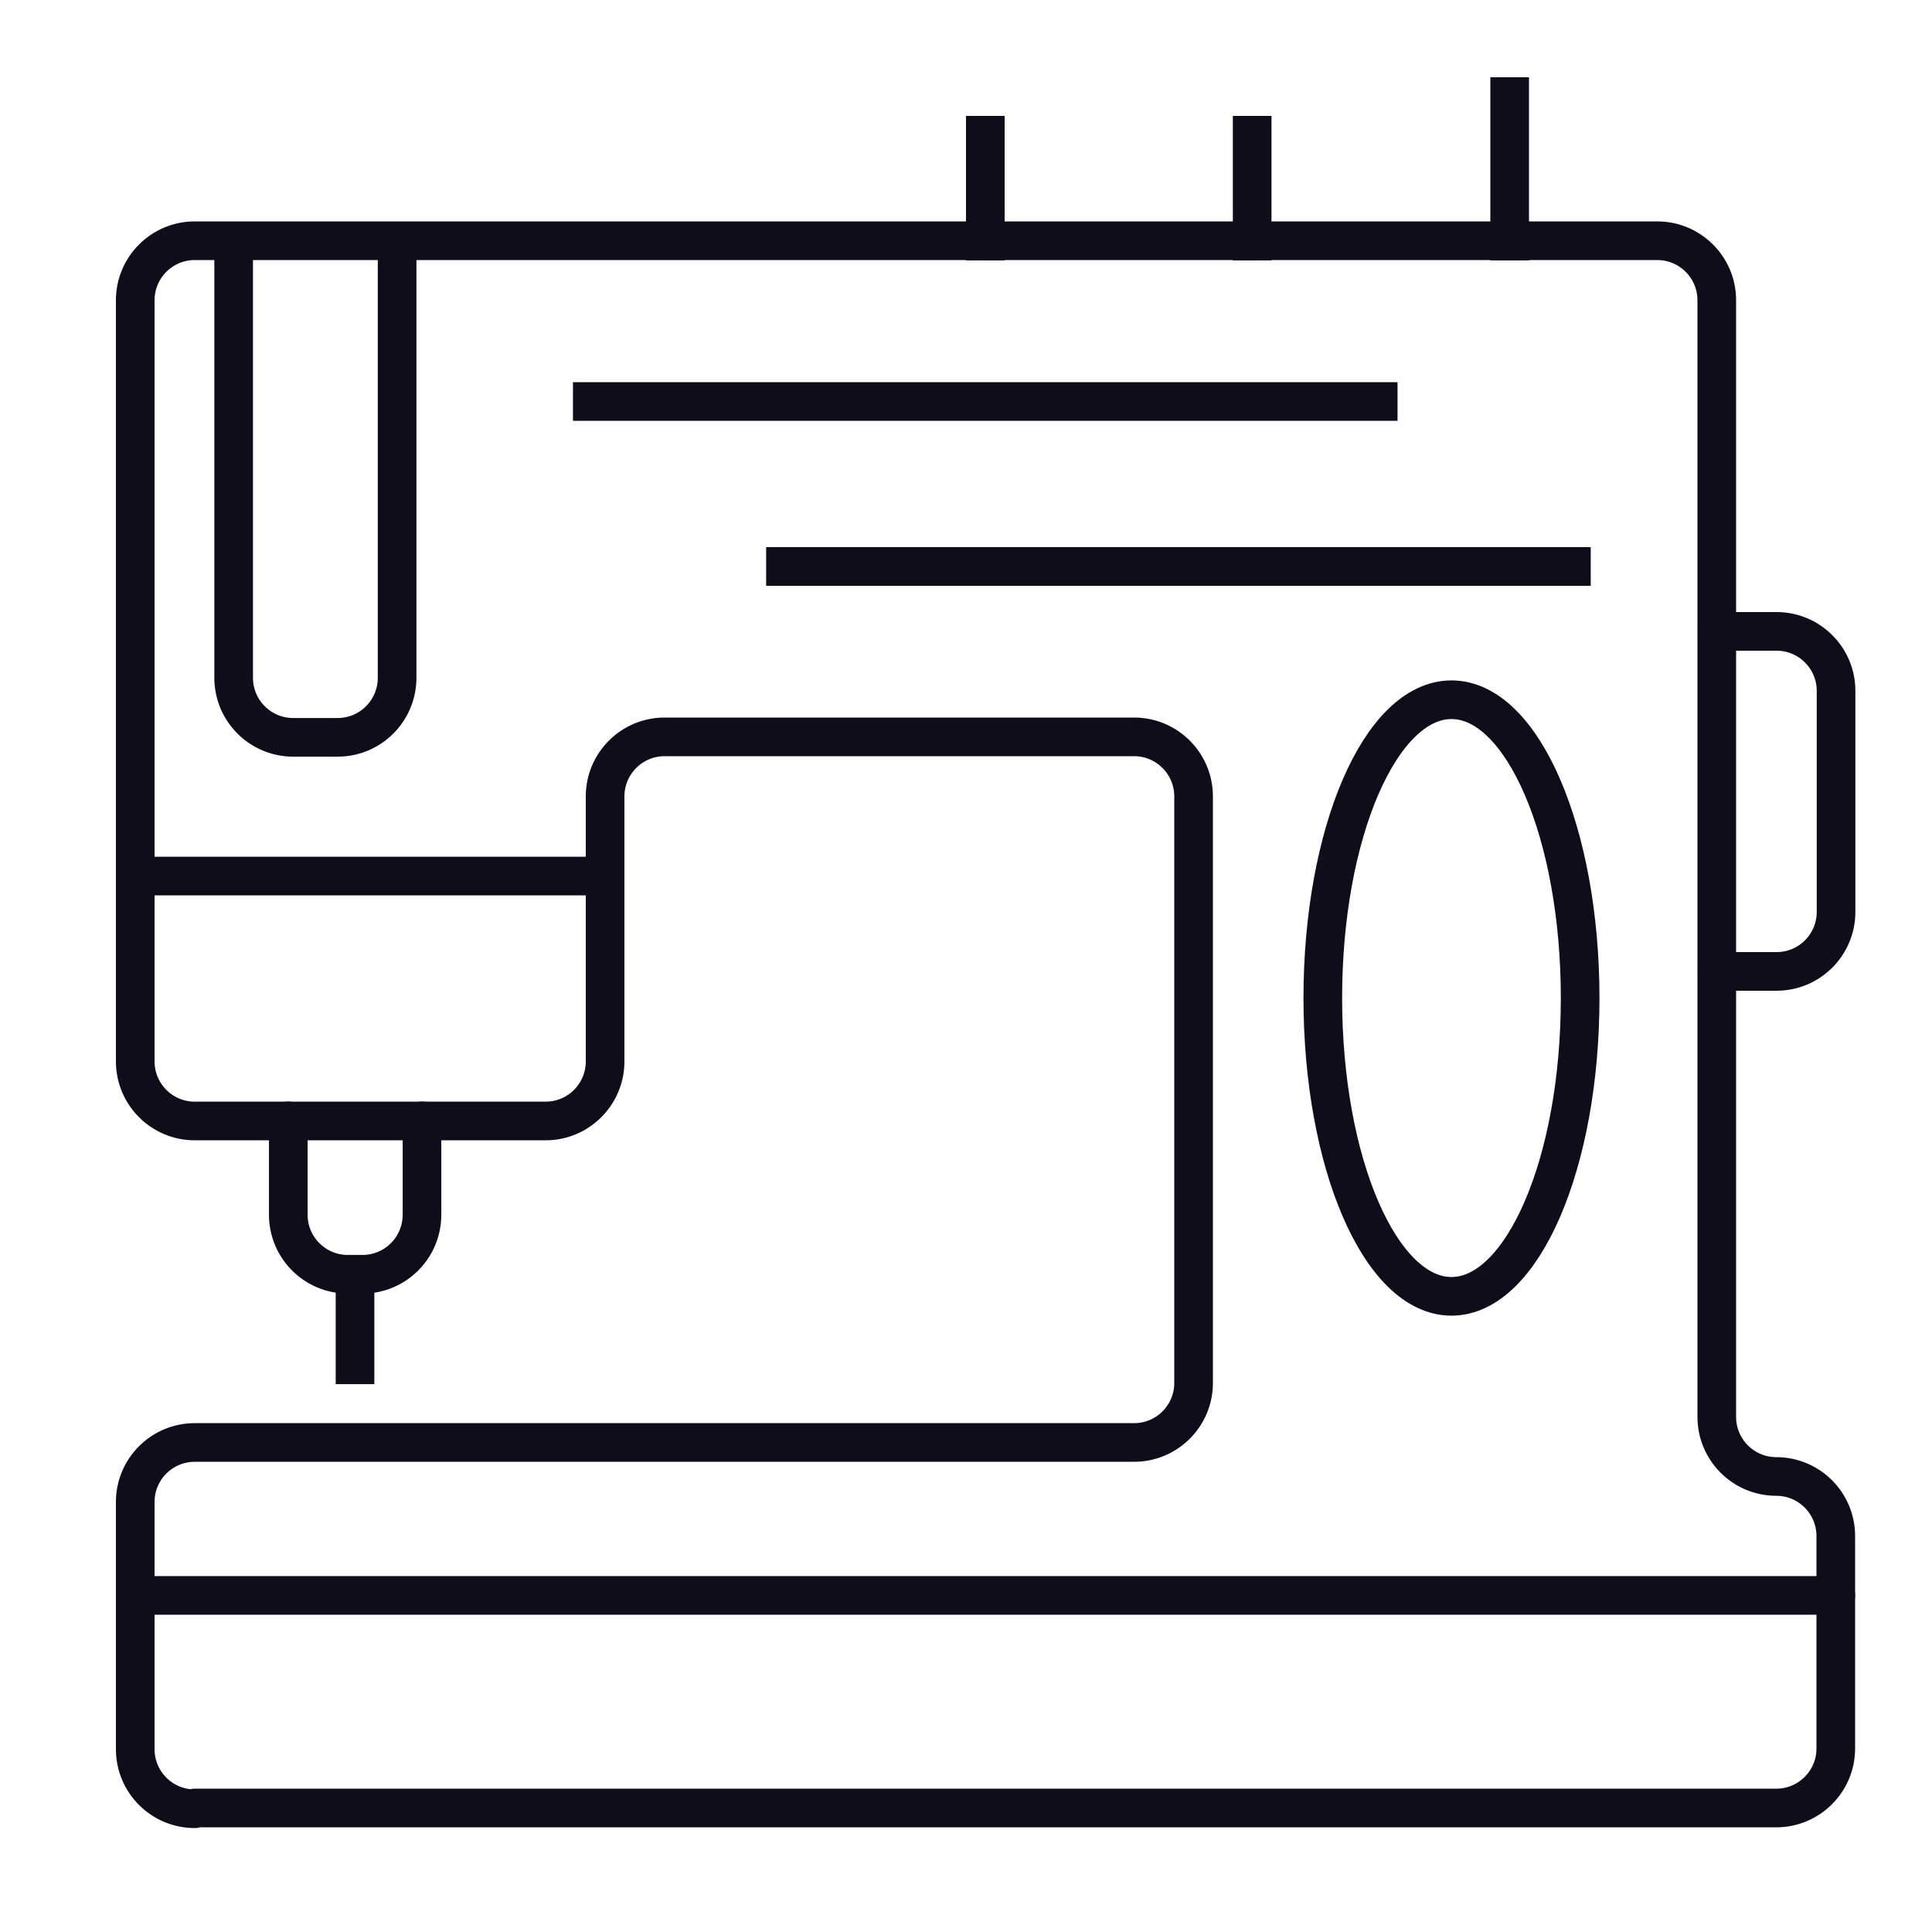 <svg width="50" height="50" viewBox="0 0 50 50" fill="none" xmlns="http://www.w3.org/2000/svg">
<path d="M5.04 46.791H45.97C46.82 46.791 47.51 46.1 47.51 45.251V39.751C47.51 38.901 46.82 38.211 45.97 38.211C45.12 38.211 44.43 37.52 44.43 36.67V7.77C44.43 6.92 43.74 6.23 42.89 6.23H5.04C4.19 6.23 3.5 6.92 3.5 7.77V27.471C3.5 28.32 4.19 29.011 5.04 29.011H14.12C14.97 29.011 15.66 28.32 15.66 27.471V20.61C15.66 19.761 16.35 19.07 17.2 19.07H29.35C30.2 19.07 30.89 19.761 30.89 20.61V35.791C30.89 36.641 30.2 37.331 29.35 37.331H5.04C4.19 37.331 3.5 38.02 3.5 38.87V45.27C3.5 46.12 4.19 46.81 5.04 46.81V46.791Z" stroke="#0F0D1A" stroke-linecap="round" stroke-linejoin="round"/>
<path d="M10.277 6.242V17.542C10.277 18.392 9.587 19.082 8.737 19.082H7.587C6.737 19.082 6.047 18.392 6.047 17.542V6.242" stroke="#0F0D1A" stroke-linecap="round" stroke-linejoin="round"/>
<path d="M10.921 29.008V31.438C10.921 32.288 10.231 32.978 9.381 32.978H9.001C8.151 32.978 7.461 32.288 7.461 31.438V29.008" stroke="#0F0D1A" stroke-linecap="round" stroke-linejoin="round"/>
<path d="M9.188 32.98V35.321" stroke="#0F0D1A" stroke-linecap="square" stroke-linejoin="round"/>
<path d="M44.438 16.34H45.977C46.828 16.34 47.517 17.03 47.517 17.88V23.6C47.517 24.45 46.828 25.14 45.977 25.14H44.438" stroke="#0F0D1A" stroke-linecap="round" stroke-linejoin="round"/>
<path d="M3.5 41.289H47.51" stroke="#0F0D1A" stroke-linecap="round" stroke-linejoin="round"/>
<path d="M37.564 33.549C39.404 33.549 40.894 30.093 40.894 25.829C40.894 21.566 39.404 18.109 37.564 18.109C35.725 18.109 34.234 21.566 34.234 25.829C34.234 30.093 35.725 33.549 37.564 33.549Z" stroke="#0F0D1A" stroke-linecap="round" stroke-linejoin="round"/>
<path d="M15.328 10.391H35.668" stroke="#0F0D1A" stroke-linecap="square" stroke-linejoin="round"/>
<path d="M20.328 14.66H40.668" stroke="#0F0D1A" stroke-linecap="square" stroke-linejoin="round"/>
<path d="M3.5 22.672H15.33" stroke="#0F0D1A" stroke-linecap="round" stroke-linejoin="round"/>
<path d="M32.406 3.5V6.24" stroke="#0F0D1A" stroke-linecap="square" stroke-linejoin="round"/>
<path d="M25.5 3.5V6.24" stroke="#0F0D1A" stroke-linecap="square" stroke-linejoin="round"/>
<path d="M39.07 2.5V6.24" stroke="#0F0D1A" stroke-linecap="square" stroke-linejoin="round"/>
</svg>
